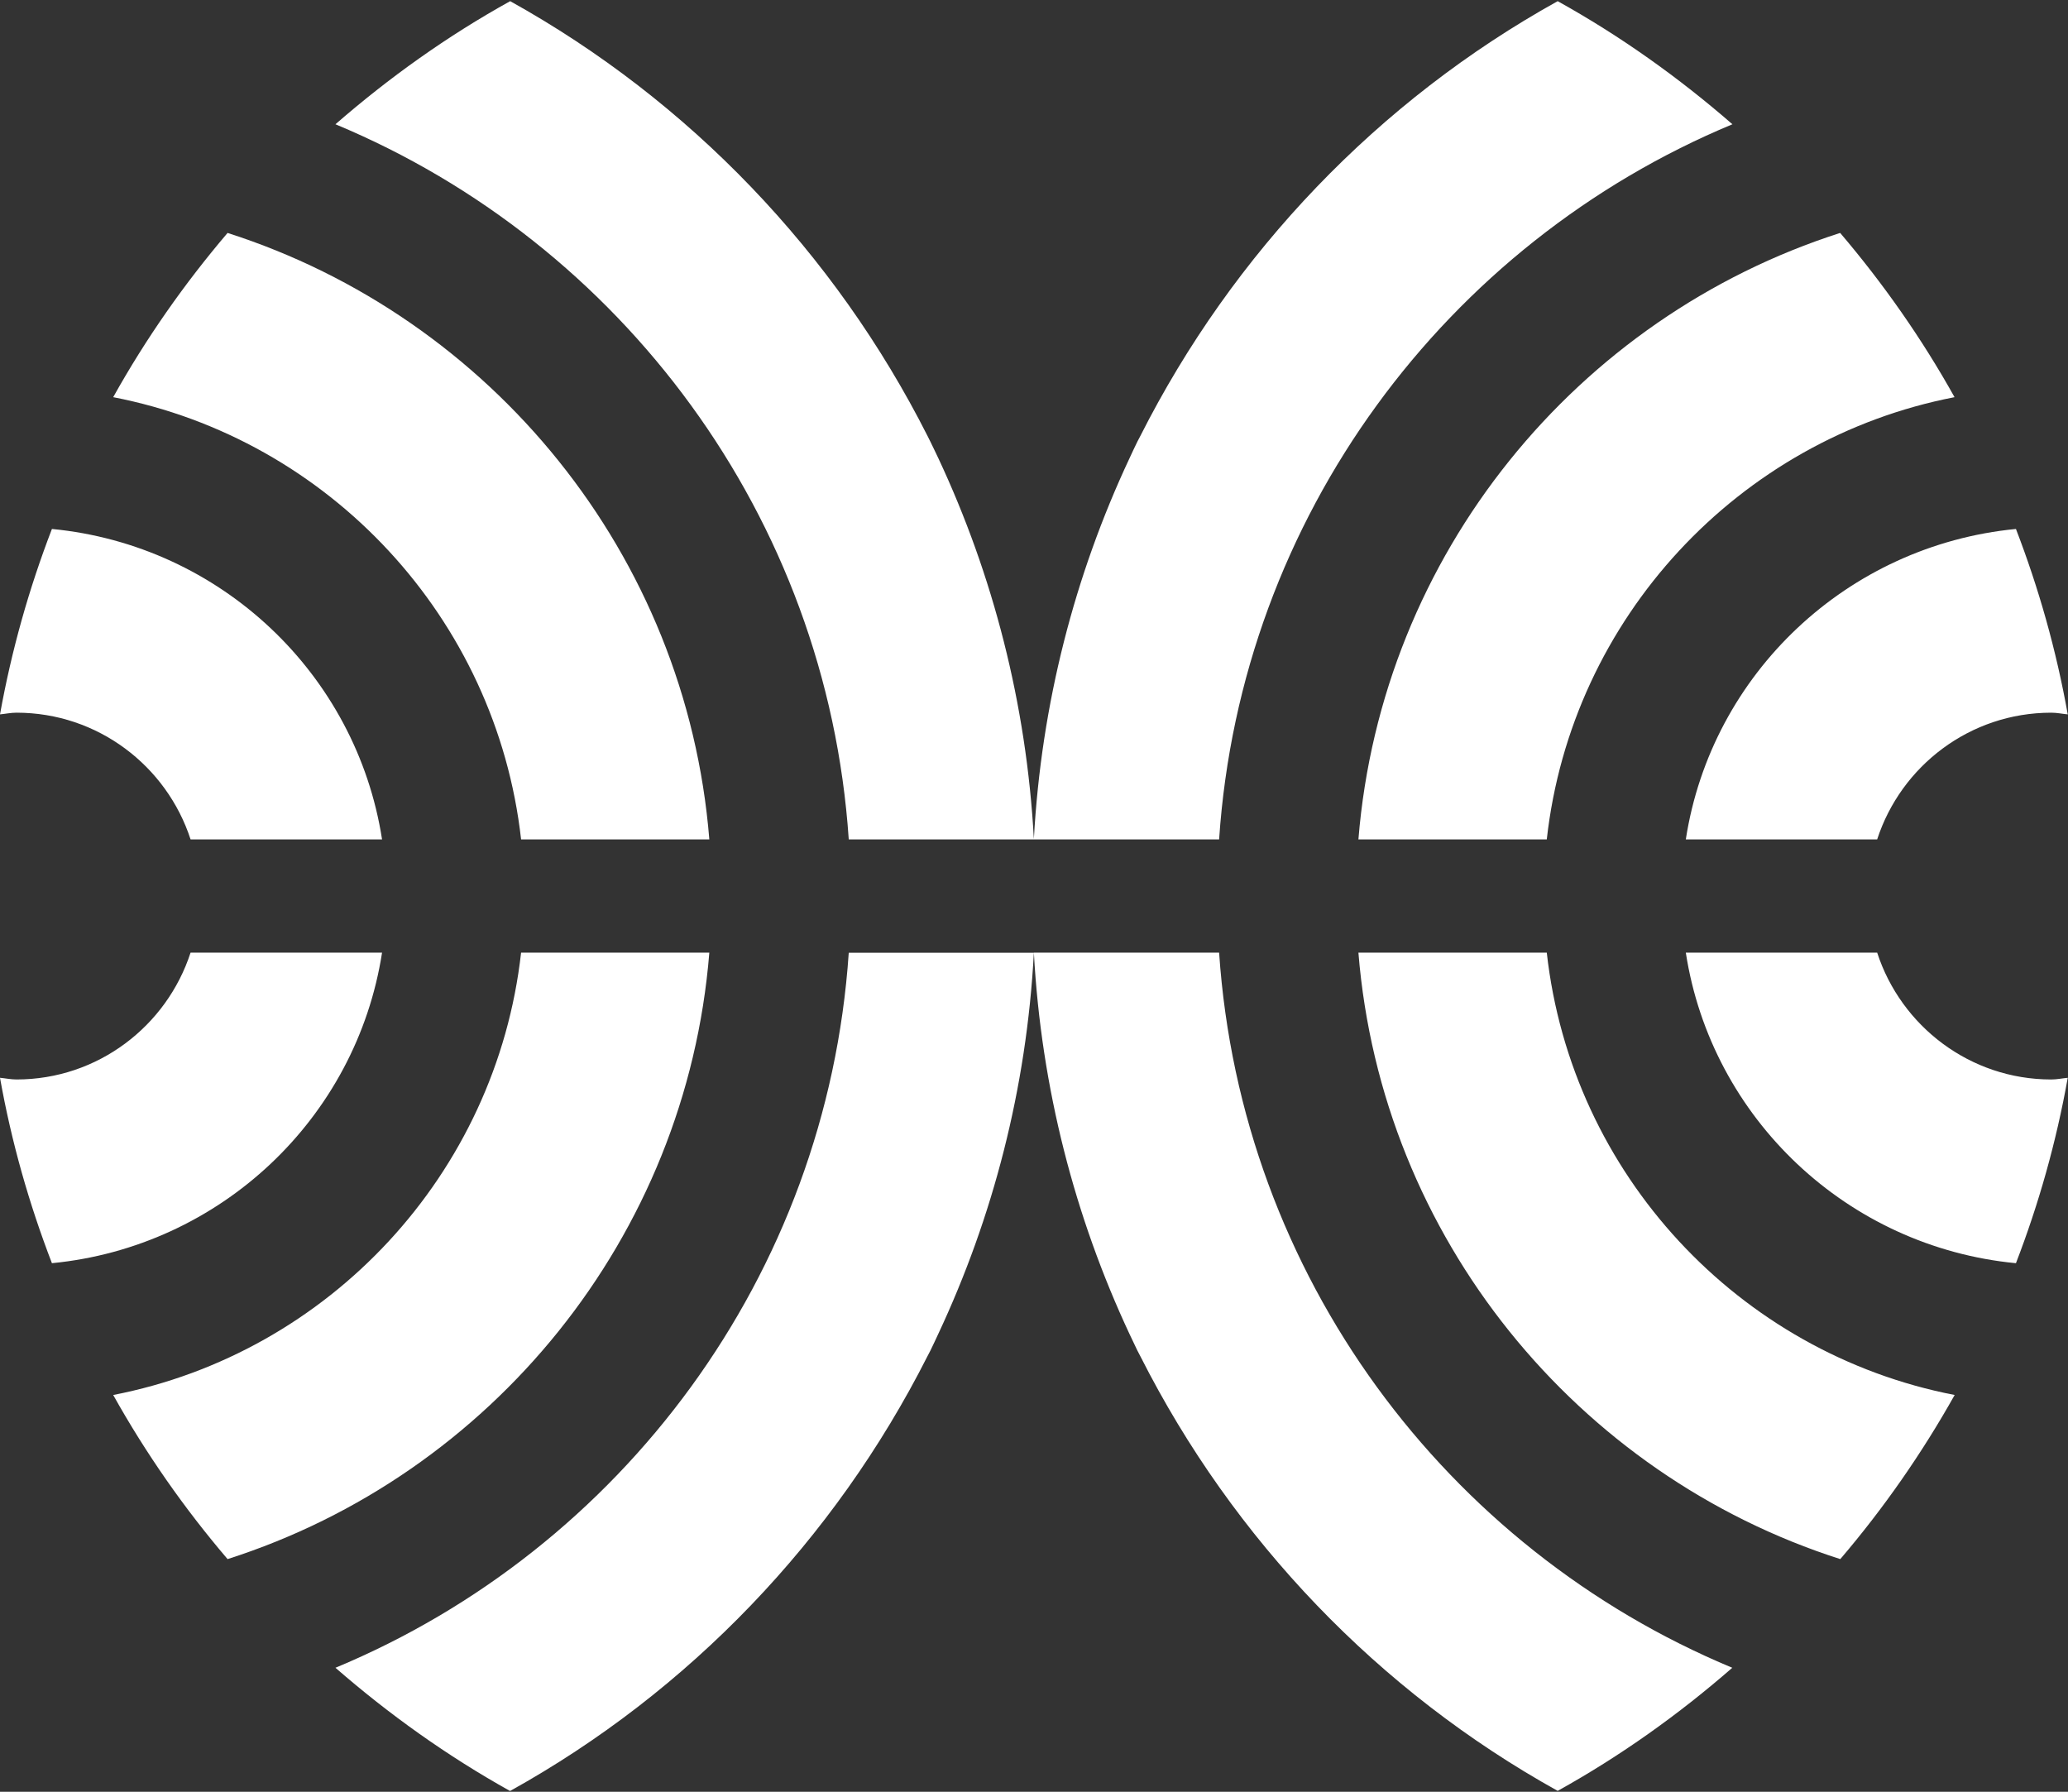<svg version="1.2" xmlns="http://www.w3.org/2000/svg" viewBox="0 0 1593 1380" width="1593" height="1380">
	<rect x="0" y="0" width="1593" height="1380" fill="#333333" stroke="none"/>
	<title>adapt-svg</title>
	<style>
		.s0 { fill: #ffffff } 
	</style>
	<path id="Layer" fill-rule="evenodd" class="s0" d="m1046.4 733.7h145.1c19 170.7 147.9 308.5 314.2 340.7-25.3 45.1-54.8 87.4-88.1 126.4-202.7-64.8-353.4-247.4-371.2-467.1zm399.6-87.2h-147.4c19.7-127.6 124.4-226.5 254.3-239.1 17.6 45.7 31.1 93.4 39.9 142.8-4.2-0.4-8.3-1.3-12.7-1.3-62.6 0-115.7 41-134.1 97.6zm-147.4 87.2h147.4c18.4 56.6 71.5 97.7 134.1 97.7 4.4 0 8.5-0.9 12.7-1.3-8.8 49.4-22.3 97.1-39.9 142.8-129.9-12.5-234.6-111.6-254.3-239.2zm35.8 550.8c-41.3 36-86.2 68-134.5 94.8-137.8-76.5-249.9-193.4-321.3-334.4-0.8-1.6-1.7-3.2-2.5-4.8-2-4.2-4-8.4-6-12.6-42.1-90-68-189.2-73.7-293.8h142.7c16.8 248.9 175.3 459.3 395.3 550.8zm-395.3-638h-142.7q0-0.1 0-0.3c5.7-104.3 31.5-203.3 73.6-293.1 2.1-4.4 4-8.8 6.2-13.1l2.2-4.2c71.4-141.2 183.5-258.3 321.5-334.9 48.3 26.8 93.2 58.8 134.6 94.8-220.1 91.6-378.7 302-395.4 550.8zm252.4 0h-145.1c17.8-219.7 168.4-402.2 371.1-467.1 33.3 39.1 62.9 81.3 88.1 126.5-166.2 32.2-295.1 170-314.1 340.6zm-1178.8-97.6c-4.3 0-8.5 0.9-12.7 1.3 8.9-49.4 22.4-97.1 40-142.8 129.8 12.5 234.5 111.5 254.3 239.1h-147.5c-18.4-56.6-71.5-97.6-134.1-97.6zm245.7-453.2c41.4-36 86.2-68 134.6-94.8 137.9 76.6 250.1 193.7 321.5 334.9 0.7 1.4 1.4 2.8 2.1 4.2 2.2 4.3 4.1 8.7 6.3 13.1 42 89.8 67.8 188.8 73.5 293.1q0 0.2 0 0.3h-142.6c-16.8-248.8-175.4-459.2-395.4-550.8zm-171.2 210.2c25.2-45.2 54.8-87.4 88.1-126.5 202.7 64.9 353.4 247.4 371.1 467.1h-145c-19.1-170.6-148-308.4-314.2-340.6zm88.1 894.9c-33.3-39-62.9-81.3-88.1-126.4 166.2-32.2 295.1-170 314.2-340.7h145c-17.7 219.7-168.4 402.3-371.1 467.1zm478.5-467h142.6c-5.6 104.6-31.5 203.7-73.7 293.7-2 4.2-3.9 8.5-6 12.7-0.8 1.6-1.6 3.1-2.5 4.8-71.4 140.9-183.4 257.9-321.3 334.4-48.3-26.9-93.1-58.9-134.5-94.9 220-91.5 378.6-301.9 395.4-550.7zm-613.8 239.1c-17.6-45.7-31.2-93.4-40-142.8 4.2 0.4 8.4 1.3 12.7 1.3 62.6 0 115.7-41.1 134.1-97.7h147.5c-19.8 127.6-124.5 226.6-254.3 239.2z"/>
</svg>